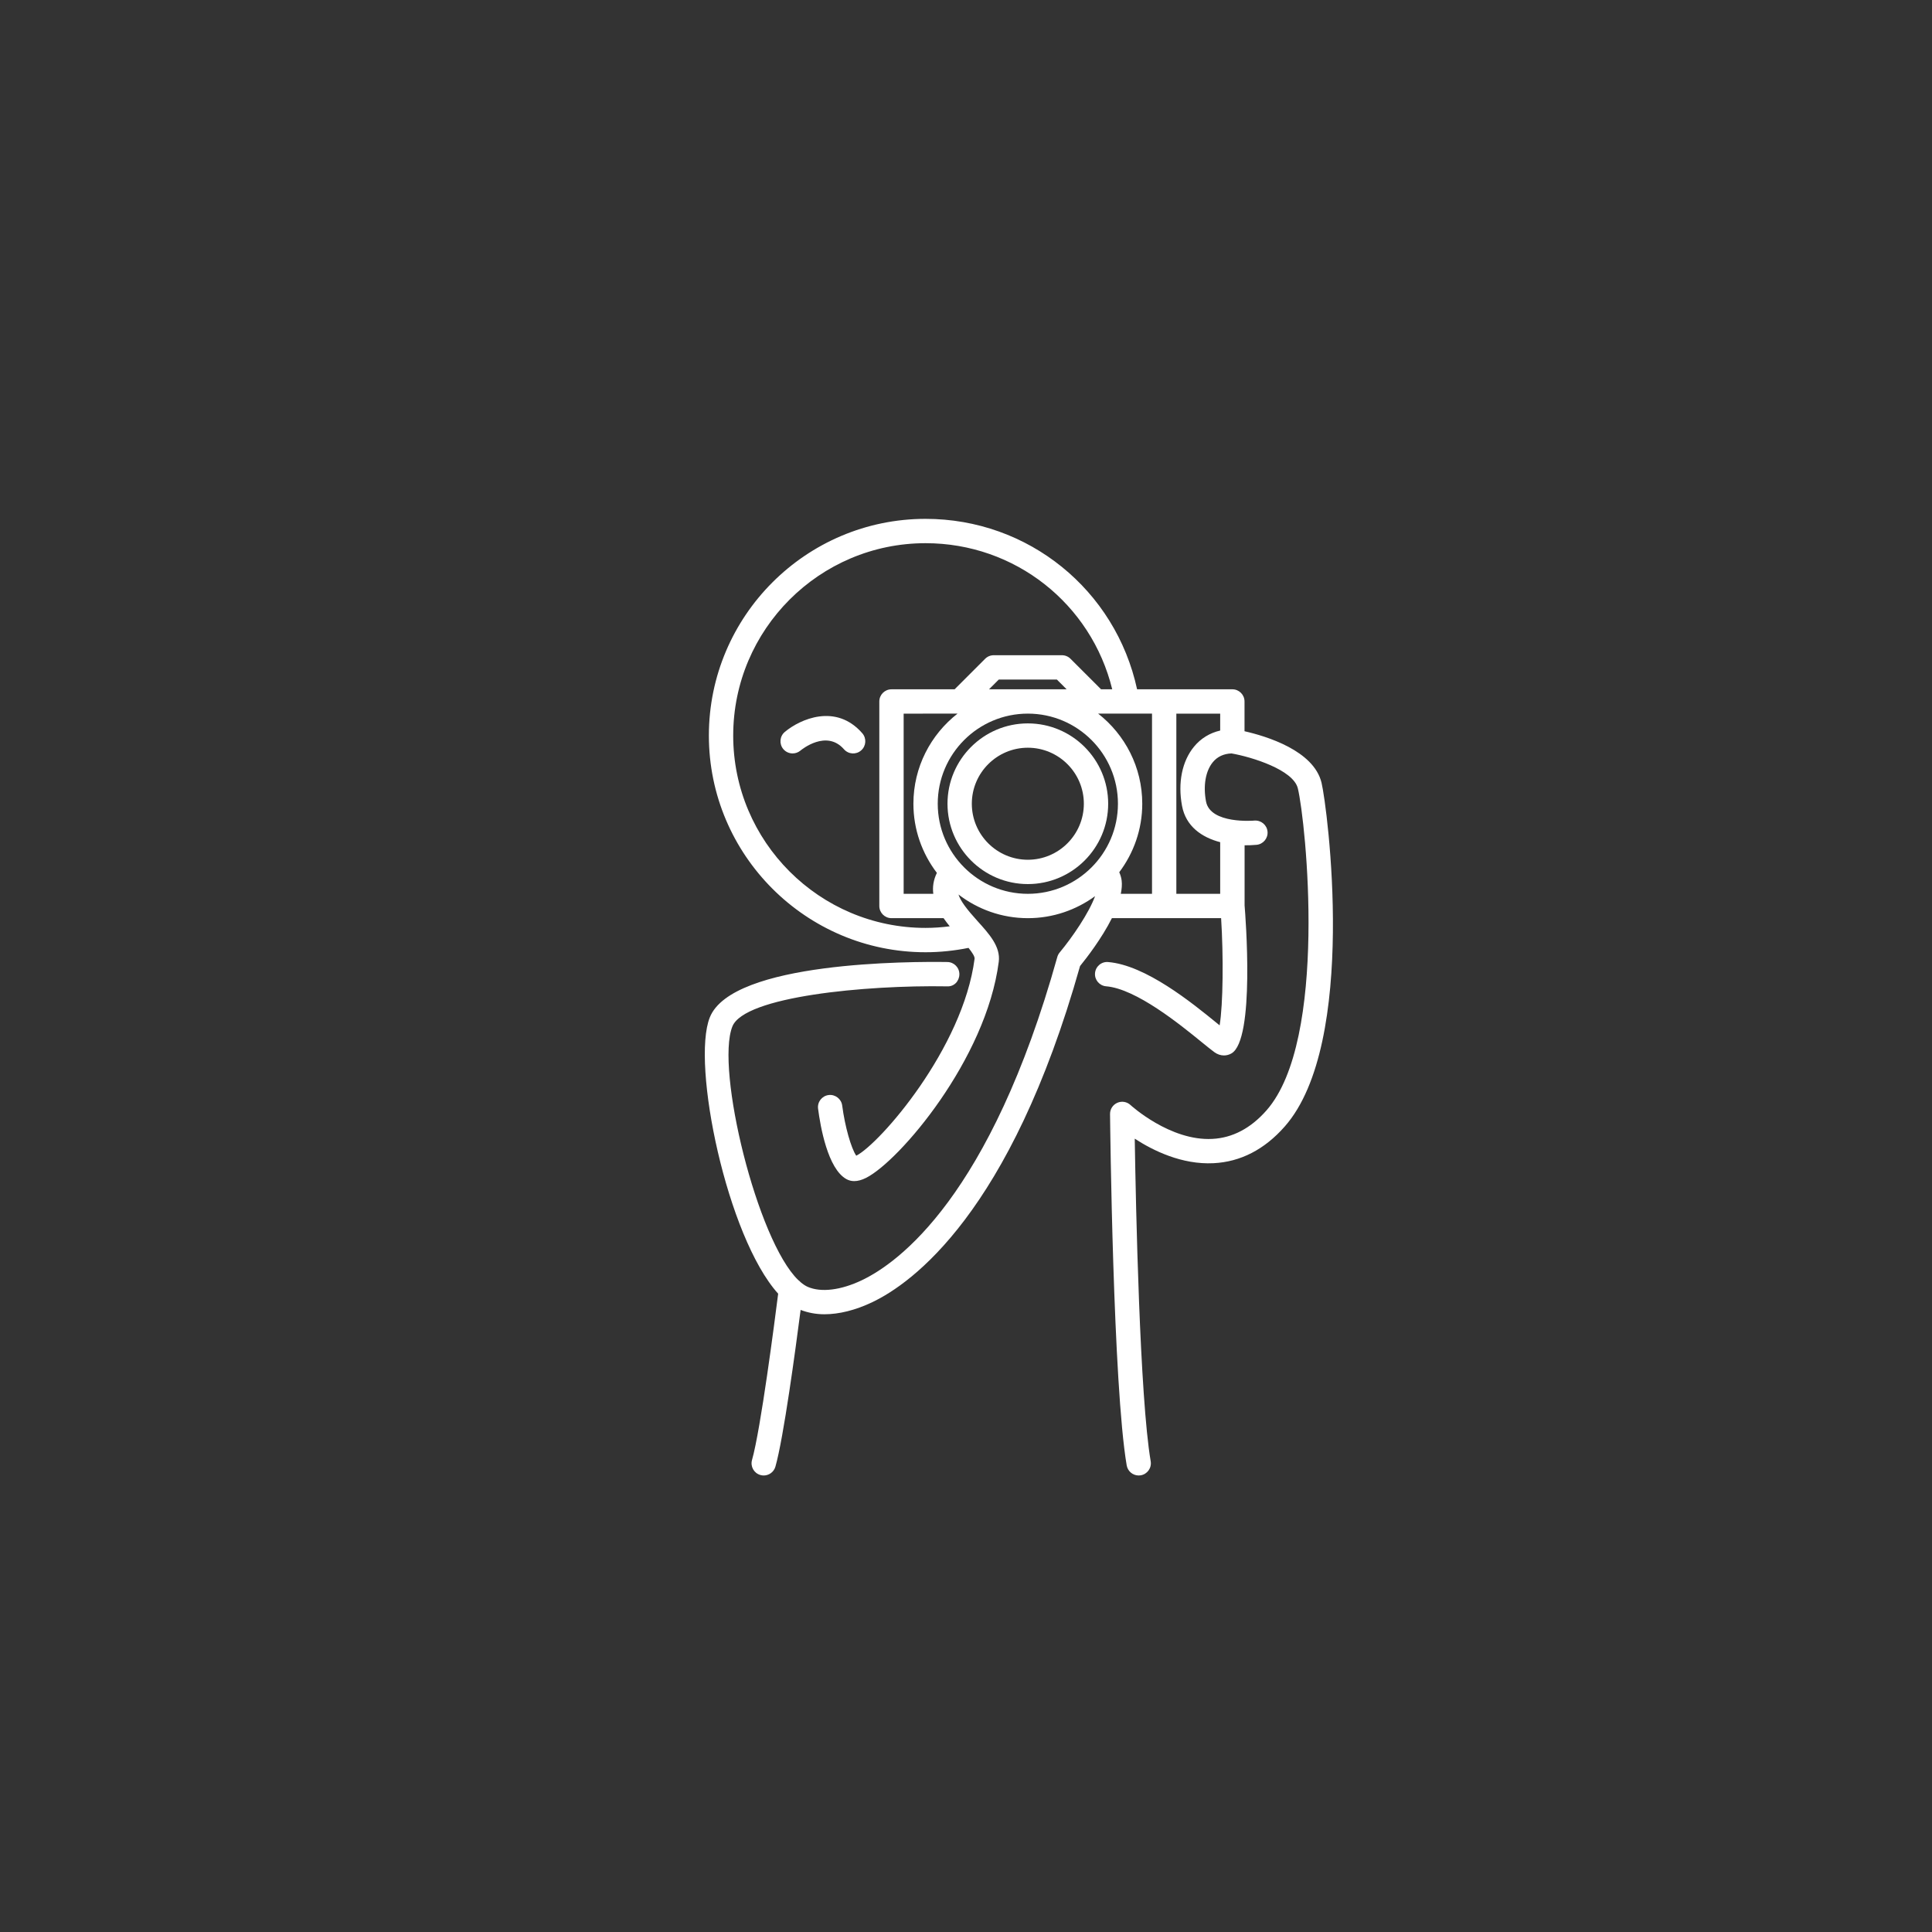 <?xml version="1.0" encoding="UTF-8"?>
<svg width="752pt" height="752pt" version="1.1" viewBox="0 0 752 752" xmlns="http://www.w3.org/2000/svg">
 <rect x="0" y="0" width="752" height="752" fill="#333333" stroke="none"/>
 <g fill="#fff">
  <path d="m400.07 281.57c-17.242 0-31.273 14.027-31.273 31.27 0 17.242 14.027 31.273 31.273 31.273 17.246 0 31.27-14.027 31.27-31.273s-14.027-31.27-31.27-31.27zm0 53.074c-12.023 0-21.805-9.781-21.805-21.805 0-12.02 9.781-21.801 21.805-21.801 12.02 0 21.801 9.781 21.801 21.801-0.004 12.023-9.781 21.805-21.801 21.805z"/>
  <path d="m484.41 284.63v-11.598c0-2.613-2.121-4.734-4.734-4.734h-37.082c-8.379-38.66-42.328-66.34-82.332-66.34-46.504 0-84.344 37.84-84.344 84.344 0 46.504 37.84 84.344 84.344 84.344 5.625 0 11.234-0.594 16.719-1.695 1.383 1.73 2.473 3.367 2.363 4.211-4.504 34.918-36.891 72-46.059 76.684-1.977-2.852-4.414-11.352-5.473-19.531-0.336-2.594-2.75-4.422-5.305-4.086-2.59 0.336-4.422 2.707-4.086 5.305 0.891 6.898 3.746 23.375 11.02 27.414 0.93 0.516 1.949 0.777 3.055 0.777 1.41 0 2.961-0.422 4.637-1.27 12.949-6.535 46.719-46.109 51.617-84.078 0.758-5.891-3.656-10.77-8.336-15.938-4.086-4.519-6.496-7.644-7.344-10.266 7.5 5.75 16.852 9.211 27.012 9.211 9.781 0 18.805-3.207 26.16-8.57-2.383 6.519-8.766 15.895-13.789 21.93-0.426 0.512-0.742 1.113-0.918 1.758-26.062 93.25-61.883 119.04-76.074 125.81-8.18 3.898-15.852 4.836-21.059 2.582-0.918-0.398-1.852-1.039-2.781-1.82-0.246-0.328-0.582-0.566-0.91-0.82-15.988-15.395-32.27-82.148-25.641-98.727 4.652-11.633 51.688-16.148 83.535-15.602 2.773 0.172 4.773-2.043 4.816-4.656s-2.043-4.769-4.656-4.816c-13.898-0.207-83.758-0.281-92.484 21.551-7.262 18.137 6.684 85.492 26.605 107.55-1.285 10.172-6.793 52.871-10.176 64.723-0.719 2.516 0.738 5.133 3.254 5.852 0.438 0.125 0.875 0.184 1.301 0.184 2.059 0 3.953-1.359 4.551-3.438 3.172-11.113 7.836-45.688 9.812-61.004 2.828 1.074 5.91 1.691 9.238 1.691 5.738 0 12.109-1.582 18.672-4.711 15.312-7.297 53.762-34.641 80.855-130.84 2.504-3.07 8.414-10.695 12.395-18.629h42.508c0.938 14.637 0.781 33.598-0.578 41.723-0.34-0.281-0.695-0.566-1.062-0.867-9.691-7.894-27.723-22.582-42.332-23.773-2.609-0.238-4.898 1.73-5.106 4.332-0.215 2.609 1.73 4.891 4.332 5.106 11.684 0.957 28.863 14.949 37.125 21.68 2.102 1.711 3.816 3.102 5 3.965 1.156 0.84 2.445 1.27 3.727 1.27 0.988 0 1.977-0.254 2.891-0.773 9.297-5.238 5.457-53.828 5.144-57.602v-23.422c1.578 0.016 3.137-0.047 4.644-0.184 2.606-0.238 4.523-2.543 4.285-5.148-0.242-2.606-2.543-4.496-5.148-4.285-0.176 0.023-17.109 1.457-18.797-7.441-1.16-6.137-0.176-11.855 2.648-15.289 1.766-2.148 4.215-3.297 7.277-3.41 7.961 1.398 24.078 6.387 25.82 13.617 3.129 12.98 11.922 97.934-12.219 125.34-6.129 6.961-13.219 10.688-21.059 11.082-16.441 0.887-31.711-13.047-31.863-13.188-1.387-1.289-3.418-1.629-5.137-0.863-1.734 0.766-2.848 2.484-2.824 4.379 0.047 4.297 1.168 105.55 6.481 136.74 0.395 2.305 2.394 3.941 4.664 3.941 0.266 0 0.531-0.02 0.801-0.066 2.578-0.441 4.312-2.883 3.875-5.465-4.242-24.926-5.781-98.93-6.207-125.57 7.156 4.66 18.348 10.16 30.637 9.551 10.52-0.512 19.855-5.316 27.75-14.289 28.617-32.496 16.586-124.41 14.316-133.82-3.055-12.535-21.496-18.105-29.973-20.027zm-199.02 1.672c0-41.285 33.586-74.875 74.875-74.875 34.816 0 64.496 23.609 72.652 56.867h-4.352l-11.883-11.875c-0.891-0.891-2.094-1.387-3.348-1.387h-26.535c-1.254 0-2.461 0.496-3.348 1.387l-11.883 11.883h-24.574c-2.613 0-4.734 2.121-4.734 4.734v79.609c0 2.613 2.121 4.734 4.734 4.734h20.277c0.758 1.102 1.574 2.164 2.402 3.172-3.117 0.395-6.258 0.621-9.41 0.621-41.289 0.004-74.875-33.59-74.875-74.871zm87.309-8.535c-10.434 8.16-17.172 20.828-17.172 35.07 0 10.117 3.43 19.426 9.137 26.914-1.375 2.816-1.734 5.547-1.391 8.156h-11.543v-70.137zm12.262-9.469 3.797-3.797h22.613l3.797 3.797zm15.109 79.609c-19.336 0-35.07-15.73-35.07-35.07 0-19.336 15.73-35.07 35.07-35.07 19.336 0 35.07 15.73 35.07 35.07-0.004 19.336-15.734 35.07-35.07 35.07zm36.512-5.18c-0.141-1.168-0.488-2.227-0.934-3.219 5.598-7.445 8.957-16.664 8.957-26.672 0-14.242-6.742-26.91-17.172-35.07h20.969v70.137h-12.152c0.371-1.82 0.527-3.574 0.332-5.176zm28.145-52.066c-4.644 5.66-6.332 14.066-4.633 23.059 1.492 7.902 7.609 12.195 14.844 14.086v20.102h-17.066v-70.137h17.066v6.582c-4.055 0.941-7.543 3.055-10.211 6.309z"/>
  <path d="m305.48 284.89c-2.004 1.676-2.269 4.664-0.594 6.672 0.938 1.117 2.277 1.695 3.633 1.695 1.074 0 2.148-0.363 3.039-1.102 0.406-0.34 10.109-8.324 16.945-0.516 1.723 1.977 4.711 2.18 6.684 0.449 1.969-1.719 2.168-4.711 0.449-6.684-10.277-11.777-24.223-5.484-30.156-0.516z"/>
 </g>
</svg>

